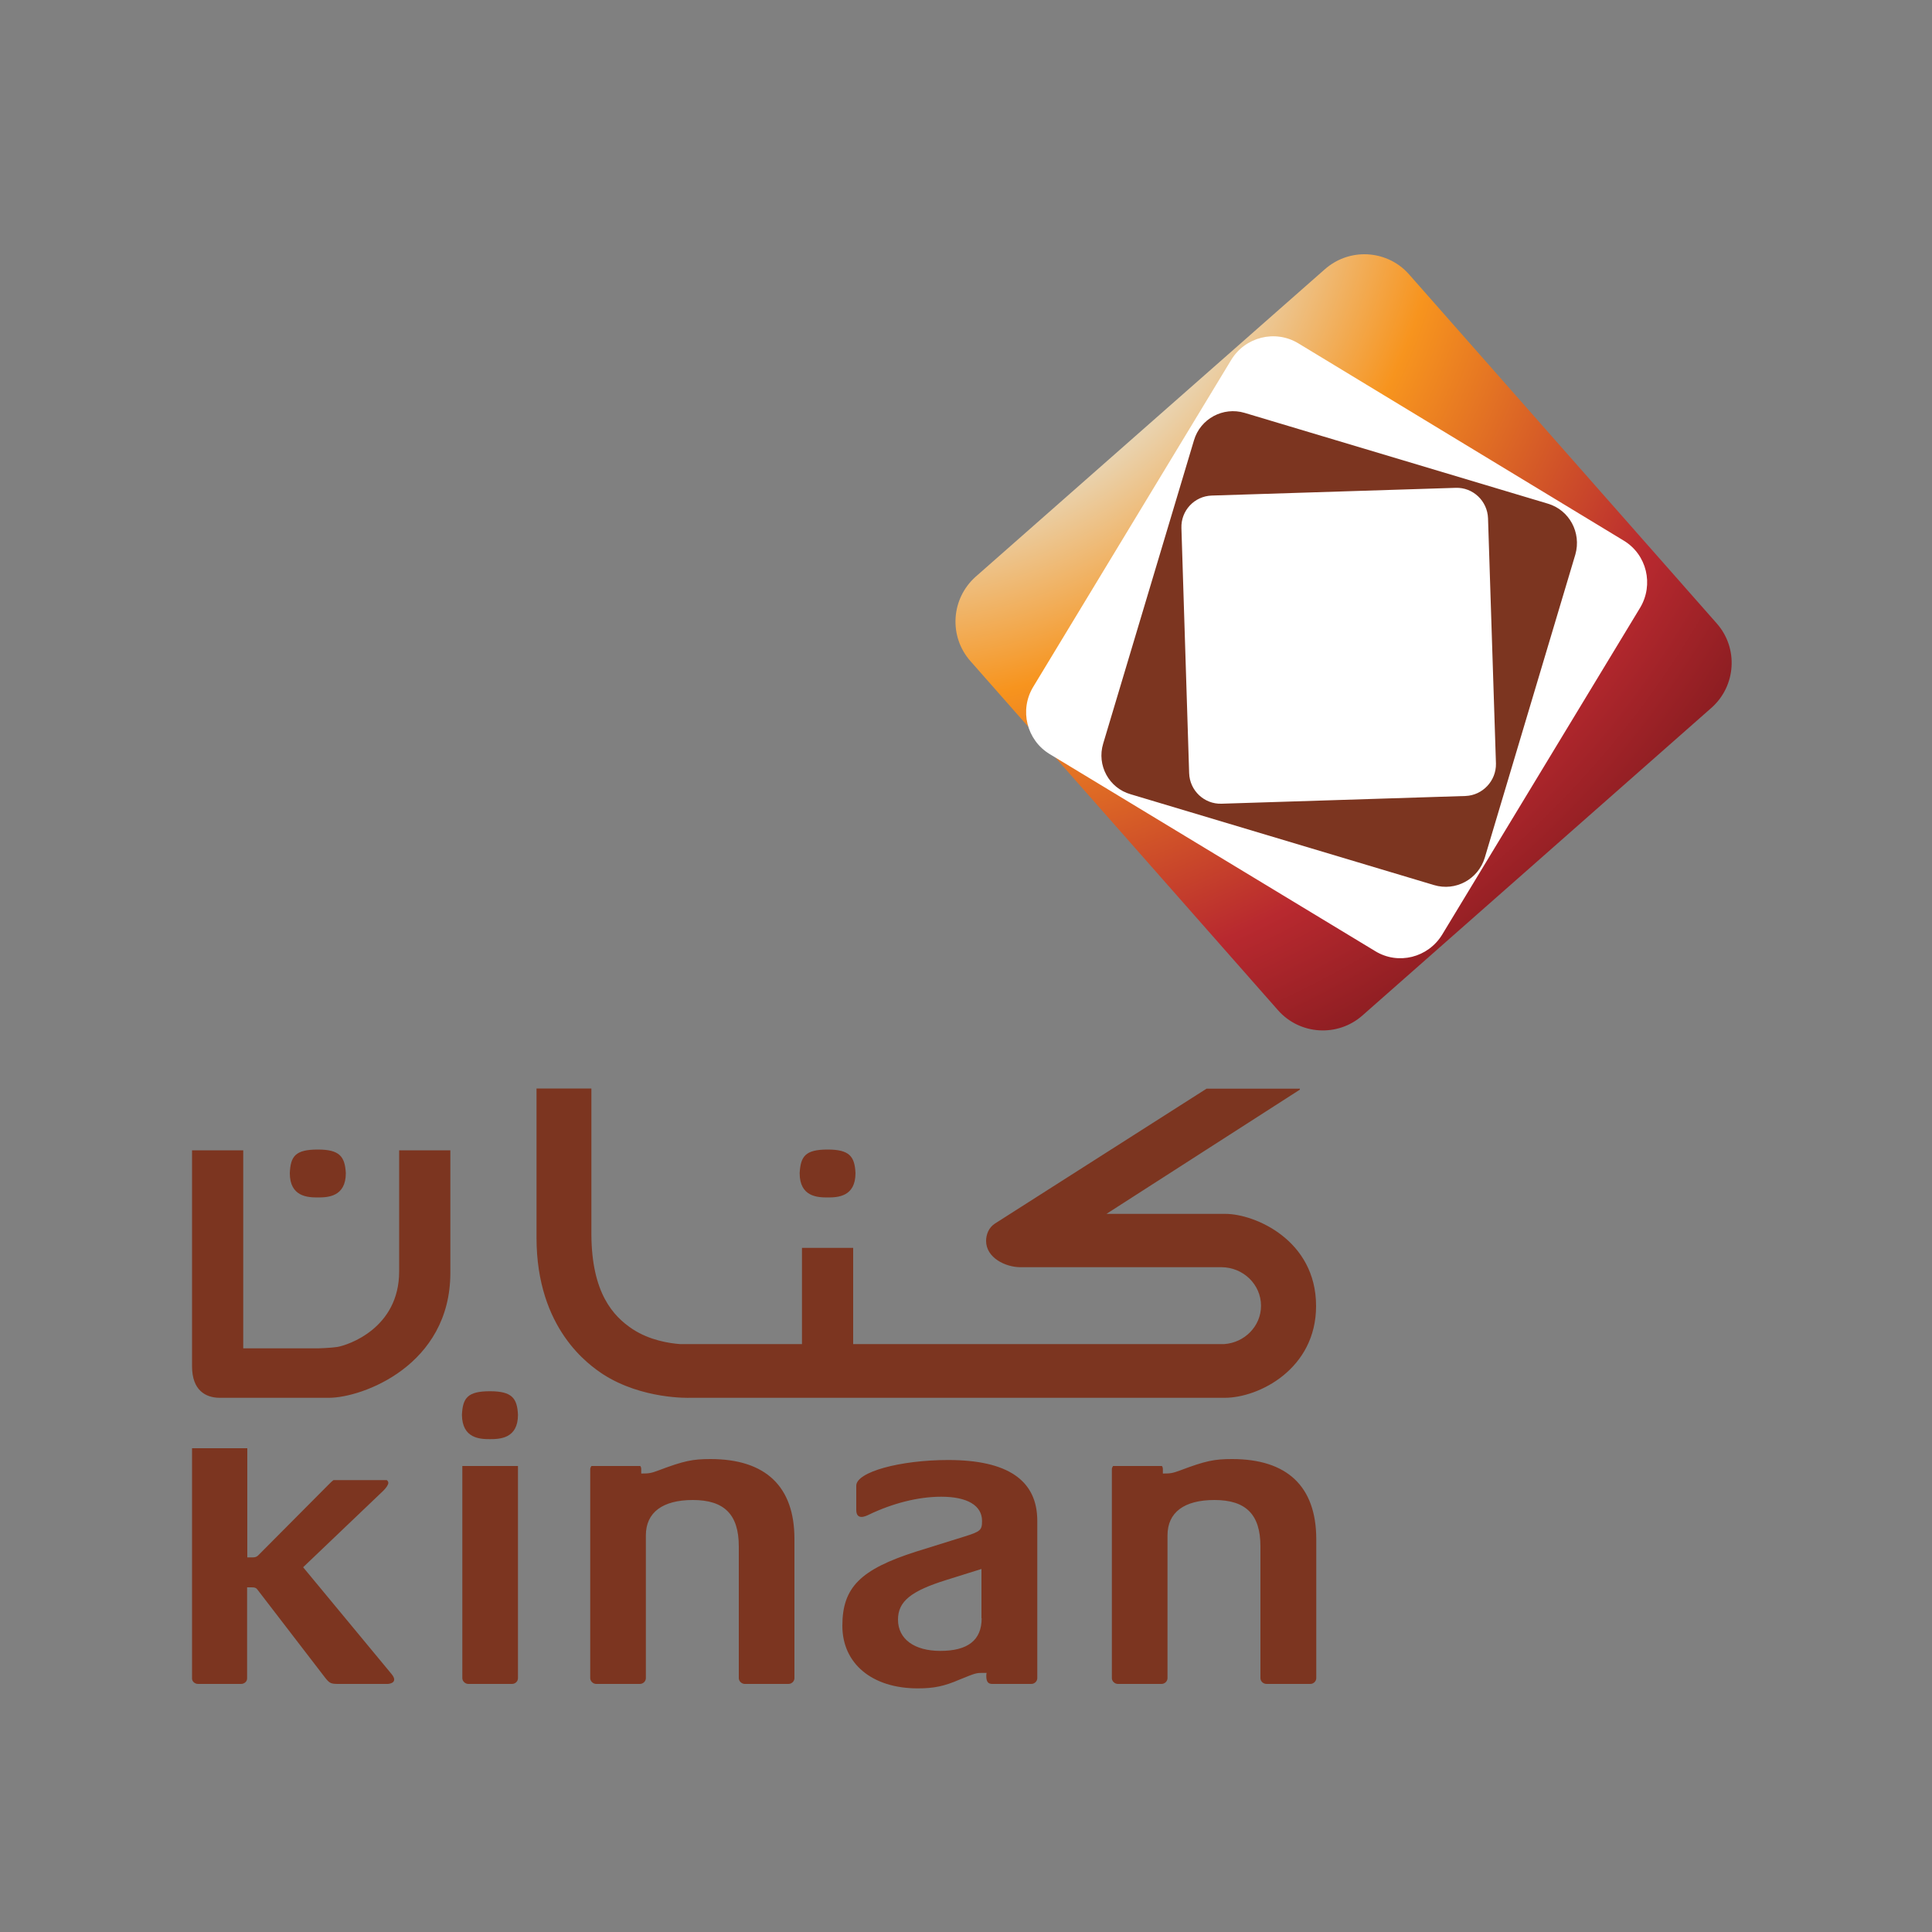 <?xml version="1.0" encoding="utf-8"?>
<!-- Generator: Adobe Illustrator 22.0.1, SVG Export Plug-In . SVG Version: 6.00 Build 0)  -->
<svg version="1.1" id="Layer_1" xmlns="http://www.w3.org/2000/svg" xmlns:xlink="http://www.w3.org/1999/xlink" x="0px" y="0px"
	 viewBox="0 0 1000 1000" style="enable-background:new 0 0 1000 1000;" xml:space="preserve">
<rect x="0" y="0" width="1000" height="1000" fill="#808080" stroke="none"/>
<style type="text/css">
	.st0{clip-path:url(#SVGID_2_);fill:url(#SVGID_3_);}
	.st1{fill:#FFFFFF;}
	.st2{fill:#7C3520;}
</style>
<g>
	<defs>
		<path id="SVGID_1_" d="M685.7,139.4L505,298.5c-12.8,11.4-14,30.9-2.7,43.7l159.2,180.7c11.3,12.8,30.9,14,43.7,2.7l180.6-159.2
			c12.8-11.3,14.1-30.9,2.8-43.7L729.4,142.1c-6.1-7-14.7-10.5-23.2-10.5C698.9,131.6,691.6,134.2,685.7,139.4"/>
	</defs>
	<clipPath id="SVGID_2_">
		<use xlink:href="#SVGID_1_"  style="overflow:visible;"/>
	</clipPath>
	
		<radialGradient id="SVGID_3_" cx="203.221" cy="937.832" r="15.644" gradientTransform="matrix(37.651 11.237 11.237 -37.651 -17735.326 33097.496)" gradientUnits="userSpaceOnUse">
		<stop  offset="0" style="stop-color:#E8D9BD"/>
		<stop  offset="0.32" style="stop-color:#E8D9BD"/>
		<stop  offset="0.478" style="stop-color:#F7941E"/>
		<stop  offset="0.736" style="stop-color:#B8292F"/>
		<stop  offset="1" style="stop-color:#560F11"/>
	</radialGradient>
	<polygon class="st0" points="524.4,19.6 1011,164.8 866.5,649 379.9,503.8 	"/>
</g>
<g>
	<path class="st1" d="M840.4,279.8c12,7.2,15.7,22.8,8.5,34.8L746.5,483.7c-7.3,12-22.8,15.9-34.7,8.6l-168.5-102
		c-11.9-7.2-15.8-22.8-8.5-34.8l102.4-169.1c7.3-12.1,22.9-15.9,34.8-8.7L840.4,279.8z"/>
	<path class="st2" d="M801.2,260.7l-157-47c-11.1-3.3-22.9,3-26.2,14.2l-47,157c-3.4,11.2,3,23,14.2,26.2l157,47
		c11.2,3.4,22.9-3,26.3-14.1l46.9-157C818.6,275.7,812.3,264,801.2,260.7 M758.5,412l-126.2,4c-9,0.3-16.5-6.8-16.8-15.8l-4-126.9
		c-0.3-9,6.7-16.5,15.7-16.8l126.3-4c8.9-0.3,16.4,6.8,16.7,15.8l4.1,126.9C774.5,404.1,767.4,411.7,758.5,412"/>
	<path class="st2" d="M268.1,732.3c0,12.3-9.4,12.6-14.5,12.6c-5.1,0-14.4-0.3-14.5-12.6c0.4-8.7,2.9-12.2,14.5-12.2
		C265,720.1,267.7,723.7,268.1,732.3 M239.3,868.6c0,1.6,1.5,3,3.1,3H265c1.7,0,3.1-1.3,3.1-3V758.8h-28.8V868.6z M156.9,811.2
		l41.5-39.6c1.7-1.7,2.6-3.2,2.6-4.1c0-0.5-0.3-1-0.8-1.4h-27.6c-0.7,0.5-1.4,1.2-2.5,2.3l-36,36.2c-1,1.1-1.7,1.5-3.3,1.5h-2.8
		v-56.5H99.4v119.2c0,1.5,1.4,2.8,3.1,2.8h22.3c1.7,0,3.1-1.3,3.1-2.8v-47.2h2.1c1.9,0,2.6,0.2,3.5,1.5L168,868
		c2.6,3.4,3.3,3.6,7.4,3.6h25.2c1.2,0,5.7-0.8,2-5.2L156.9,811.2z M490.8,755.7c-25,0-47.6,6.2-47.6,13.3v12.5
		c0,5.6,4.9,3.3,6.5,2.5c12.3-5.9,25.5-9.3,37.5-9.3c13.4,0,21.1,4.5,21.1,12.5c0,4.8-0.7,5.5-9.4,8.2l-24.7,7.7
		c-28.8,9.2-38.2,18.5-38.2,38.4c0,19.6,15.4,32.4,39,32.4c8.4,0,13.7-1.1,21.8-4.6c7.9-3.2,8.4-3.4,11.5-3.4h2.4
		c-0.2,0.4-0.2,1.1-0.2,1.6c0,3,1,4.1,3.1,4.1h20.2c1.7,0,3.1-1.4,3.1-3v-81.4C536.9,766.2,521.6,755.7,490.8,755.7 M508.1,837.6
		c0,11.4-7.2,16.9-21.4,16.9c-13.4,0-21.9-6.1-21.9-16.2c0-9.4,6.7-14.8,25-20.5l18.2-5.7V837.6z M637.7,755.2
		c-9.1,0-13.7,0.9-26.9,5.9c-3.9,1.4-4.8,1.6-8.9,1.6v-2.3c0-0.7-0.2-1.2-0.5-1.6h-25.3c-0.3,0.5-0.6,1-0.6,1.6v108.2
		c0,1.6,1.5,3,3.1,3h22.6c1.7,0,3.1-1.4,3.1-3v-73.9c0-11.9,8.6-18.3,24.3-18.3c16.3,0,23.8,7.5,23.8,24v68.2c0,1.6,1.4,3,3.2,3
		h22.6c1.7,0,3.1-1.4,3.1-3v-72.1C681.2,769.4,666.3,755.2,637.7,755.2 M367.7,755.2c-9.1,0-13.7,0.9-26.9,5.9
		c-3.8,1.4-4.8,1.6-8.9,1.6v-2.3c0-0.7-0.2-1.2-0.5-1.6h-25.3c-0.3,0.5-0.6,1-0.6,1.6v108.2c0,1.6,1.5,3,3.1,3h22.6
		c1.7,0,3.1-1.4,3.1-3v-73.9c0-11.9,8.7-18.3,24.3-18.3c16.3,0,23.8,7.5,23.8,24v68.2c0,1.6,1.5,3,3.1,3h22.6c1.7,0,3.1-1.4,3.1-3
		v-72.1C411.2,769.4,396.3,755.2,367.7,755.2"/>
	<path class="st2" d="M179,607.2c0,12.3-9.4,12.6-14.5,12.6c-5.1,0-14.5-0.3-14.5-12.6c0.4-8.7,2.8-12.2,14.5-12.2
		C175.8,595,178.5,598.6,179,607.2 M428.4,595c-11.6,0-14,3.5-14.5,12.2c0,12.3,9.3,12.6,14.5,12.6c5.1,0,14.4-0.3,14.4-12.6
		C442.4,598.6,439.7,595,428.4,595 M672.8,563.5h-48.3L515,633.3c-3.3,2.1-4.6,5.8-4.6,9c0,8.7,10,13.6,17.8,13.6
		c0,0,99.8,0,104.1,0c11.2,0.1,20.4,8.9,20.4,20c0,10.5-8.5,19.1-19.1,19.8h-192v-49.8h-26.5v49.8h-63.1c-5.4-0.4-15.6-1.9-24.5-7.7
		c-10.3-6.8-21.2-18.9-21.4-48.9v-75.7h-28.4c0,0,0,76.8,0,77.2c0,47.5,27.5,66.1,34.4,70.7c20.3,13.1,44.8,12.2,44.8,12.2h277
		c17.8,0,47.3-15,47.3-47.5c0-34.3-31.9-47.7-46.9-47.7l-61.6,0v0L672.8,564V563.5z M125.9,697.8V595.4H99.4l0,111.8
		c0,12.4,7,16.2,14.1,16.3l56.7,0c17.3,0,62.9-16.7,62.9-64.7v-63.4h-26.5v62.7c0,29.5-26.6,38.2-32.1,39.1
		c-3.4,0.5-9.6,0.7-9.6,0.7H125.9z"/>
</g>
</svg>
